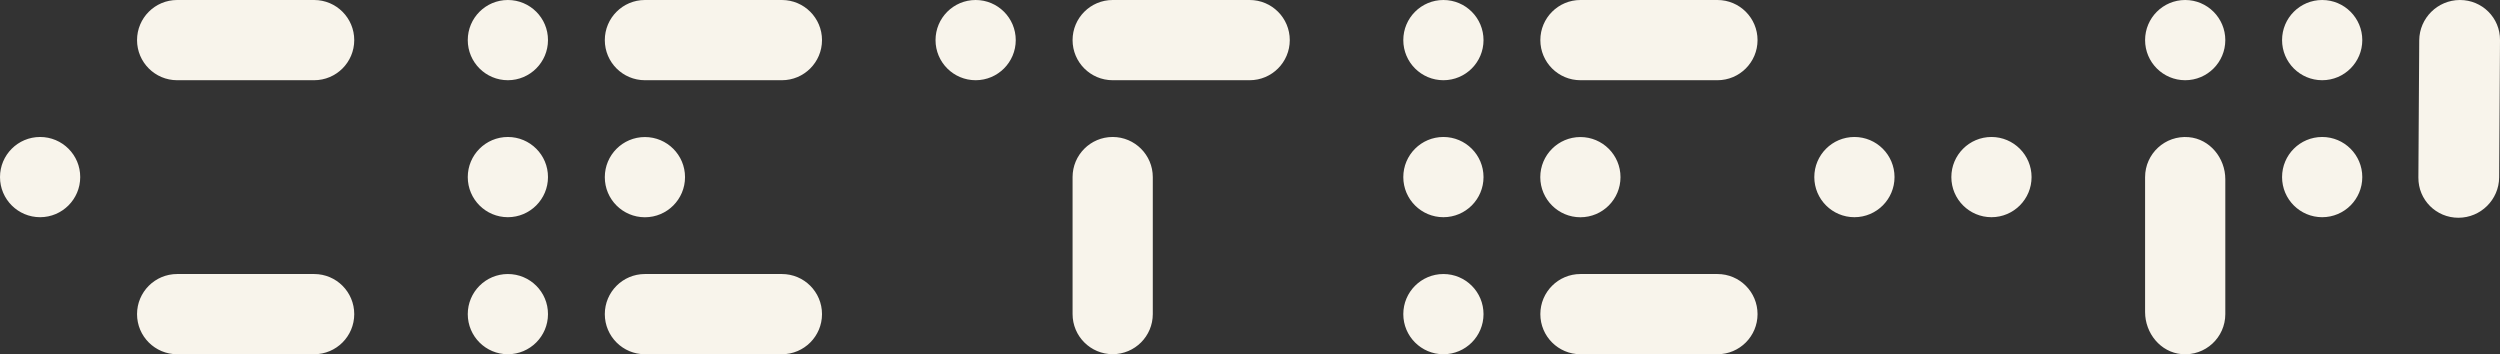 <?xml version="1.0" encoding="utf-8"?>
<!-- Generator: Adobe Illustrator 26.3.1, SVG Export Plug-In . SVG Version: 6.00 Build 0)  -->
<svg version="1.0" id="Layer_1" xmlns="http://www.w3.org/2000/svg" xmlns:xlink="http://www.w3.org/1999/xlink" x="0px" y="0px"
	 viewBox="0 0 411.37 58.29" style="enable-background:new 0 0 411.37 58.29;" xml:space="preserve">
<rect x="0" y="0" width="411.37" height="58.29" fill="#333333" stroke="none"/>
<style type="text/css">
	.st0{fill:#F8F4EB;}
</style>
<g>
	<path class="st0" d="M128.66,0h-22.54c-3.65,0-6.6,2.96-6.6,6.6c0,3.65,2.96,6.6,6.6,6.6h22.54c3.65,0,6.6-2.96,6.6-6.6
		C135.26,2.96,132.31,0,128.66,0z M106.12,35.75c3.65,0,6.6-2.96,6.6-6.6c0-3.65-2.96-6.6-6.6-6.6c-3.65,0-6.6,2.96-6.6,6.6
		C99.51,32.79,102.47,35.75,106.12,35.75z M205.63,0h-22.54c-3.65,0-6.6,2.96-6.6,6.6c0,3.65,2.96,6.6,6.6,6.6h22.54
		c3.65,0,6.6-2.96,6.6-6.6C212.23,2.96,209.28,0,205.63,0z M128.66,45.09h-22.54c-3.65,0-6.6,2.96-6.6,6.6c0,3.65,2.96,6.6,6.6,6.6
		h22.54c3.65,0,6.6-2.96,6.6-6.6C135.26,48.04,132.31,45.09,128.66,45.09z M160.54,0c-3.65,0-6.6,2.96-6.6,6.6
		c0,3.65,2.96,6.6,6.6,6.6c3.65,0,6.6-2.96,6.6-6.6C167.14,2.96,164.19,0,160.54,0z M83.57,45.09c-3.65,0-6.6,2.96-6.6,6.6
		c0,3.65,2.96,6.6,6.6,6.6s6.6-2.96,6.6-6.6C90.18,48.04,87.22,45.09,83.57,45.09z M83.57,0c-3.65,0-6.6,2.96-6.6,6.6
		c0,3.65,2.96,6.6,6.6,6.6s6.6-2.96,6.6-6.6C90.18,2.96,87.22,0,83.57,0z M51.69,0H29.15c-3.65,0-6.6,2.96-6.6,6.6
		c0,3.65,2.96,6.6,6.6,6.6h22.54c3.65,0,6.6-2.96,6.6-6.6C58.29,2.96,55.34,0,51.69,0z M6.6,22.54c-3.65,0-6.6,2.96-6.6,6.6
		c0,3.65,2.96,6.6,6.6,6.6s6.6-2.96,6.6-6.6C13.21,25.5,10.25,22.54,6.6,22.54z M51.69,45.09H29.15c-3.65,0-6.6,2.96-6.6,6.6
		c0,3.65,2.96,6.6,6.6,6.6h22.54c3.65,0,6.6-2.96,6.6-6.6C58.29,48.04,55.34,45.09,51.69,45.09z M83.57,22.54
		c-3.65,0-6.6,2.96-6.6,6.6c0,3.65,2.96,6.6,6.6,6.6s6.6-2.96,6.6-6.6C90.18,25.5,87.22,22.54,83.57,22.54z M237.51,45.09
		c-3.65,0-6.6,2.96-6.6,6.6c0,3.65,2.96,6.6,6.6,6.6c3.65,0,6.6-2.96,6.6-6.6C244.11,48.04,241.16,45.09,237.51,45.09z
		 M183.09,22.54c-3.65,0-6.6,2.96-6.6,6.6l0,22.54c0,3.65,2.96,6.6,6.6,6.6c3.65,0,6.6-2.96,6.6-6.6l0-22.54
		C189.69,25.5,186.73,22.54,183.09,22.54z M382.11,22.54c-3.65,0-6.6,2.96-6.6,6.6c0,3.65,2.96,6.6,6.6,6.6c3.65,0,6.6-2.96,6.6-6.6
		C388.71,25.5,385.76,22.54,382.11,22.54z M237.51,22.54c-3.65,0-6.6,2.96-6.6,6.6c0,3.65,2.96,6.6,6.6,6.6c3.65,0,6.6-2.96,6.6-6.6
		C244.11,25.5,241.16,22.54,237.51,22.54z M327.69,22.54c-3.65,0-6.6,2.96-6.6,6.6c0,3.65,2.96,6.6,6.6,6.6c3.65,0,6.6-2.96,6.6-6.6
		C334.29,25.5,331.33,22.54,327.69,22.54z M360.16,22.57c-3.91-0.34-7.19,2.74-7.19,6.58l0,22.2c0,3.48,2.54,6.62,6.01,6.92
		c3.91,0.34,7.19-2.74,7.19-6.58l0-22.2C366.17,26.01,363.63,22.87,360.16,22.57z M404.77,0c-3.67,0.01-6.66,2.98-6.69,6.63
		l-0.14,22.6c-0.02,3.66,2.93,6.61,6.6,6.6c3.67-0.01,6.66-2.98,6.69-6.64l0.14-22.6C411.4,2.95,408.44-0.01,404.77,0z M382.11,0
		c-3.65,0-6.6,2.96-6.6,6.6c0,3.65,2.96,6.6,6.6,6.6c3.65,0,6.6-2.96,6.6-6.6C388.71,2.96,385.76,0,382.11,0z M359.57,0
		c-3.65,0-6.6,2.96-6.6,6.6c0,3.65,2.96,6.6,6.6,6.6c3.65,0,6.6-2.96,6.6-6.6C366.17,2.96,363.21,0,359.57,0z M282.6,45.09h-22.54
		c-3.65,0-6.6,2.96-6.6,6.6c0,3.65,2.96,6.6,6.6,6.6h22.54c3.65,0,6.6-2.96,6.6-6.6C289.2,48.04,286.25,45.09,282.6,45.09z
		 M237.51,0c-3.65,0-6.6,2.96-6.6,6.6c0,3.65,2.96,6.6,6.6,6.6c3.65,0,6.6-2.96,6.6-6.6C244.11,2.96,241.16,0,237.51,0z M282.6,0
		h-22.54c-3.65,0-6.6,2.96-6.6,6.6c0,3.65,2.96,6.6,6.6,6.6h22.54c3.65,0,6.6-2.96,6.6-6.6C289.2,2.96,286.25,0,282.6,0z
		 M260.05,35.75c3.65,0,6.6-2.96,6.6-6.6c0-3.65-2.96-6.6-6.6-6.6s-6.6,2.96-6.6,6.6C253.45,32.79,256.41,35.75,260.05,35.75z
		 M305.14,22.54c-3.65,0-6.6,2.96-6.6,6.6c0,3.65,2.96,6.6,6.6,6.6c3.65,0,6.6-2.96,6.6-6.6C311.74,25.5,308.79,22.54,305.14,22.54z
		"/>
</g>
</svg>
